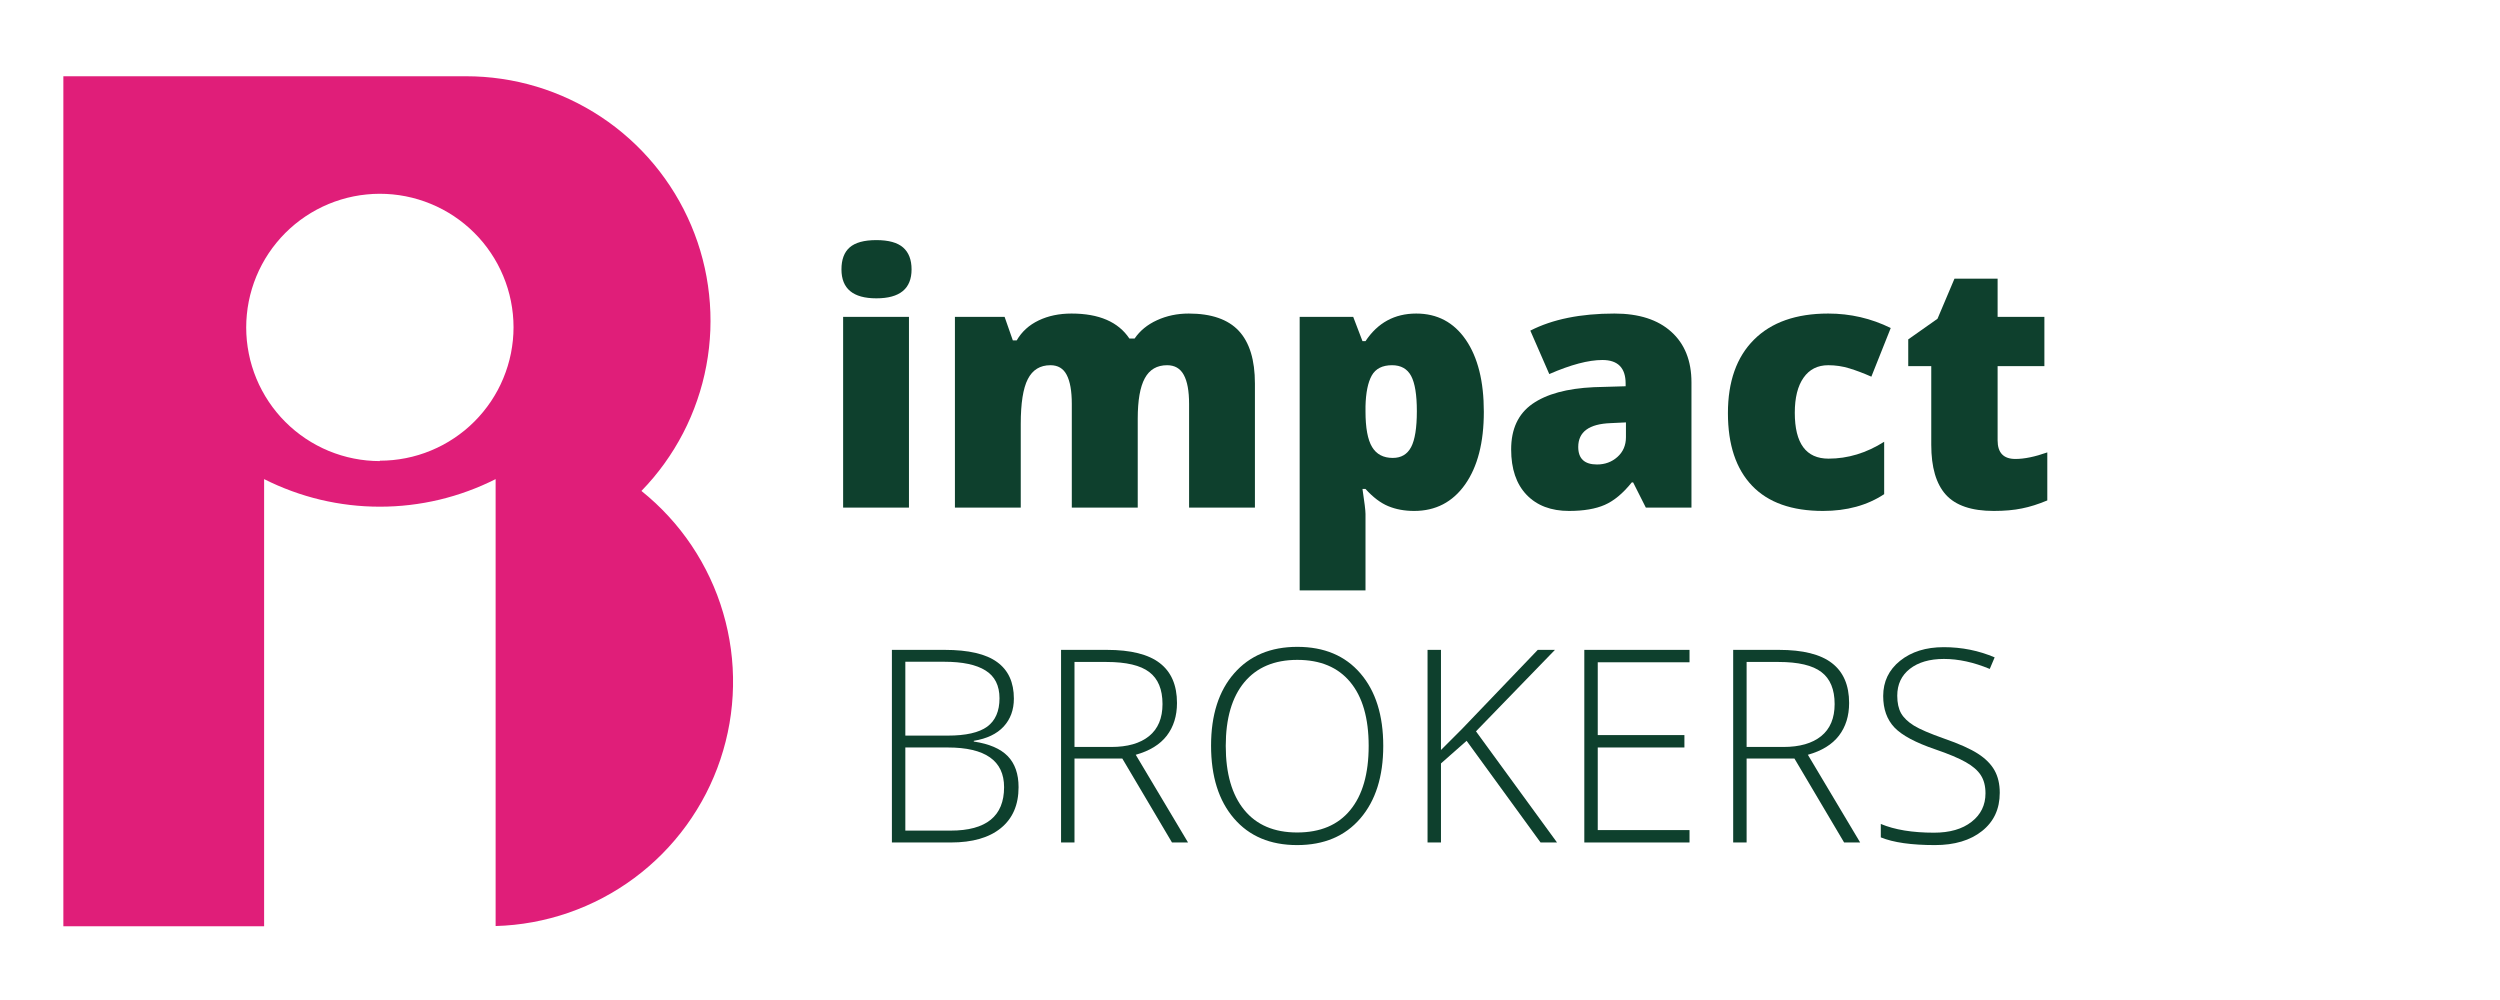 <?xml version="1.0" encoding="UTF-8"?>
<svg xmlns="http://www.w3.org/2000/svg" xmlns:xlink="http://www.w3.org/1999/xlink" width="500" zoomAndPan="magnify" viewBox="0 0 375 150" height="200" preserveAspectRatio="xMidYMid meet" version="1.0">
  <defs>
    <g></g>
    <clipPath id="4db43000a6">
      <path d="M 9.484 11.438 L 109.984 11.438 L 109.984 138.938 L 9.484 138.938 Z M 9.484 11.438 " clip-rule="nonzero"></path>
    </clipPath>
  </defs>
  <g clip-path="url(#4db43000a6)">
    <path fill="#e01e79" d="M 96.215 73.641 C 97.465 72.355 98.613 70.988 99.66 69.531 C 100.707 68.078 101.645 66.555 102.469 64.965 C 103.293 63.375 103.996 61.73 104.578 60.035 C 105.164 58.344 105.621 56.613 105.949 54.852 C 106.281 53.094 106.48 51.316 106.551 49.523 C 106.617 47.734 106.559 45.949 106.363 44.168 C 106.172 42.387 105.852 40.625 105.402 38.891 C 104.953 37.156 104.379 35.465 103.68 33.816 C 102.98 32.164 102.164 30.574 101.234 29.043 C 100.301 27.512 99.266 26.059 98.121 24.68 C 96.973 23.301 95.734 22.012 94.402 20.816 C 93.066 19.617 91.652 18.523 90.16 17.535 C 88.664 16.547 87.105 15.672 85.484 14.91 C 83.863 14.148 82.191 13.508 80.477 12.992 C 78.762 12.477 77.016 12.086 75.242 11.828 C 73.469 11.566 71.688 11.438 69.895 11.438 L 9.504 11.438 L 9.504 138.938 L 39.617 138.938 L 39.617 71.867 C 40.961 72.543 42.336 73.141 43.746 73.656 C 45.156 74.176 46.594 74.605 48.055 74.957 C 49.52 75.305 50.996 75.566 52.488 75.742 C 53.98 75.918 55.477 76.004 56.98 76.004 C 58.484 76.004 59.98 75.918 61.473 75.742 C 62.965 75.566 64.445 75.305 65.906 74.957 C 67.367 74.605 68.805 74.176 70.215 73.656 C 71.625 73.141 73.004 72.543 74.344 71.867 L 74.344 138.906 C 76.207 138.855 78.059 138.66 79.895 138.324 C 81.73 137.988 83.527 137.516 85.293 136.906 C 87.055 136.293 88.762 135.555 90.41 134.684 C 92.062 133.812 93.637 132.82 95.133 131.711 C 96.633 130.598 98.039 129.379 99.352 128.055 C 100.664 126.727 101.867 125.312 102.965 123.801 C 104.059 122.293 105.035 120.707 105.891 119.051 C 106.746 117.391 107.469 115.676 108.062 113.906 C 108.652 112.141 109.109 110.336 109.426 108.496 C 109.742 106.66 109.918 104.809 109.953 102.941 C 109.988 101.078 109.883 99.219 109.633 97.371 C 109.383 95.523 108.996 93.703 108.469 91.914 C 107.945 90.121 107.285 88.383 106.492 86.695 C 105.699 85.004 104.785 83.387 103.746 81.836 C 102.707 80.289 101.555 78.824 100.293 77.453 C 99.031 76.078 97.672 74.809 96.215 73.641 Z M 56.98 69.164 C 56.324 69.164 55.668 69.133 55.016 69.066 C 54.363 69.004 53.715 68.906 53.07 68.777 C 52.426 68.652 51.793 68.492 51.164 68.301 C 50.535 68.109 49.918 67.891 49.312 67.641 C 48.703 67.387 48.113 67.109 47.531 66.797 C 46.953 66.488 46.391 66.152 45.848 65.789 C 45.301 65.422 44.773 65.035 44.266 64.617 C 43.758 64.199 43.273 63.762 42.809 63.297 C 42.344 62.832 41.902 62.348 41.488 61.84 C 41.07 61.332 40.68 60.809 40.316 60.262 C 39.949 59.715 39.613 59.152 39.305 58.574 C 38.992 57.996 38.711 57.402 38.461 56.797 C 38.211 56.191 37.988 55.574 37.797 54.945 C 37.605 54.32 37.445 53.684 37.32 53.039 C 37.191 52.395 37.094 51.746 37.027 51.094 C 36.965 50.441 36.93 49.785 36.93 49.129 C 36.93 48.473 36.961 47.82 37.027 47.168 C 37.09 46.512 37.184 45.863 37.312 45.223 C 37.441 44.578 37.598 43.941 37.789 43.312 C 37.98 42.684 38.199 42.066 38.449 41.461 C 38.699 40.855 38.98 40.262 39.289 39.684 C 39.598 39.102 39.934 38.539 40.297 37.996 C 40.664 37.449 41.051 36.922 41.469 36.414 C 41.883 35.906 42.324 35.418 42.789 34.953 C 43.25 34.492 43.734 34.051 44.242 33.633 C 44.75 33.215 45.277 32.824 45.82 32.461 C 46.367 32.094 46.93 31.758 47.508 31.445 C 48.086 31.137 48.676 30.855 49.285 30.602 C 49.891 30.352 50.508 30.129 51.133 29.938 C 51.762 29.746 52.398 29.586 53.043 29.457 C 53.684 29.328 54.332 29.23 54.988 29.168 C 55.641 29.102 56.293 29.066 56.949 29.066 C 57.605 29.066 58.262 29.098 58.914 29.16 C 59.57 29.223 60.219 29.32 60.859 29.445 C 61.504 29.574 62.141 29.73 62.77 29.922 C 63.398 30.109 64.016 30.332 64.621 30.582 C 65.23 30.832 65.824 31.109 66.402 31.418 C 66.98 31.727 67.543 32.062 68.09 32.426 C 68.637 32.789 69.164 33.18 69.672 33.594 C 70.18 34.012 70.668 34.449 71.133 34.914 C 71.598 35.375 72.039 35.859 72.457 36.367 C 72.871 36.875 73.266 37.398 73.629 37.945 C 73.996 38.488 74.332 39.051 74.645 39.629 C 74.953 40.207 75.238 40.801 75.488 41.406 C 75.742 42.012 75.965 42.629 76.156 43.254 C 76.348 43.883 76.508 44.52 76.637 45.164 C 76.766 45.805 76.863 46.453 76.93 47.105 C 76.996 47.762 77.027 48.414 77.031 49.07 C 77.031 49.727 76.996 50.383 76.934 51.035 C 76.867 51.688 76.77 52.336 76.645 52.98 C 76.516 53.625 76.355 54.258 76.164 54.887 C 75.973 55.516 75.75 56.133 75.5 56.738 C 75.25 57.344 74.969 57.938 74.66 58.516 C 74.348 59.094 74.012 59.656 73.648 60.203 C 73.281 60.746 72.891 61.273 72.473 61.781 C 72.059 62.289 71.617 62.773 71.152 63.238 C 70.688 63.703 70.203 64.141 69.695 64.559 C 69.188 64.973 68.66 65.363 68.113 65.727 C 67.57 66.094 67.008 66.43 66.43 66.738 C 65.848 67.047 65.258 67.328 64.648 67.578 C 64.043 67.832 63.426 68.051 62.797 68.242 C 62.172 68.434 61.535 68.59 60.891 68.719 C 60.246 68.848 59.598 68.941 58.945 69.008 C 58.293 69.07 57.637 69.105 56.98 69.105 Z M 56.98 69.164 " fill-opacity="1" fill-rule="nonzero"></path>
  </g>
  <g fill="#0e402d" fill-opacity="1">
    <g transform="translate(123.016, 76.141)">
      <g>
        <path d="M 13.328 0 L 3.453 0 L 3.453 -28.609 L 13.328 -28.609 Z M 3.203 -35.734 C 3.203 -37.211 3.613 -38.312 4.438 -39.031 C 5.27 -39.758 6.602 -40.125 8.438 -40.125 C 10.27 -40.125 11.609 -39.754 12.453 -39.016 C 13.297 -38.273 13.719 -37.18 13.719 -35.734 C 13.719 -32.836 11.957 -31.391 8.438 -31.391 C 4.945 -31.391 3.203 -32.836 3.203 -35.734 Z M 3.203 -35.734 "></path>
      </g>
    </g>
  </g>
  <g fill="#0e402d" fill-opacity="1">
    <g transform="translate(139.832, 76.141)">
      <g>
        <path d="M 38.531 0 L 38.531 -15.562 C 38.531 -17.488 38.266 -18.938 37.734 -19.906 C 37.211 -20.875 36.379 -21.359 35.234 -21.359 C 33.711 -21.359 32.598 -20.707 31.891 -19.406 C 31.18 -18.113 30.828 -16.086 30.828 -13.328 L 30.828 0 L 20.938 0 L 20.938 -15.562 C 20.938 -17.488 20.68 -18.938 20.172 -19.906 C 19.672 -20.875 18.859 -21.359 17.734 -21.359 C 16.18 -21.359 15.051 -20.664 14.344 -19.281 C 13.633 -17.906 13.281 -15.656 13.281 -12.531 L 13.281 0 L 3.406 0 L 3.406 -28.609 L 10.859 -28.609 L 12.094 -25.078 L 12.672 -25.078 C 13.43 -26.391 14.531 -27.391 15.969 -28.078 C 17.406 -28.766 19.047 -29.109 20.891 -29.109 C 25.016 -29.109 27.91 -27.859 29.578 -25.359 L 30.359 -25.359 C 31.16 -26.535 32.281 -27.453 33.719 -28.109 C 35.164 -28.773 36.754 -29.109 38.484 -29.109 C 41.867 -29.109 44.367 -28.242 45.984 -26.516 C 47.598 -24.785 48.406 -22.148 48.406 -18.609 L 48.406 0 Z M 38.531 0 "></path>
      </g>
    </g>
  </g>
  <g fill="#0e402d" fill-opacity="1">
    <g transform="translate(191.544, 76.141)">
      <g>
        <path d="M 20.578 0.5 C 19.129 0.5 17.832 0.258 16.688 -0.219 C 15.539 -0.695 14.406 -1.555 13.281 -2.797 L 12.828 -2.797 C 13.129 -0.797 13.281 0.445 13.281 0.938 L 13.281 12.422 L 3.406 12.422 L 3.406 -28.609 L 11.438 -28.609 L 12.828 -24.969 L 13.281 -24.969 C 15.113 -27.727 17.648 -29.109 20.891 -29.109 C 24.047 -29.109 26.523 -27.797 28.328 -25.172 C 30.129 -22.547 31.031 -18.945 31.031 -14.375 C 31.031 -9.758 30.094 -6.125 28.219 -3.469 C 26.344 -0.82 23.797 0.5 20.578 0.5 Z M 17.266 -21.359 C 15.816 -21.359 14.801 -20.844 14.219 -19.812 C 13.645 -18.781 13.332 -17.242 13.281 -15.203 L 13.281 -14.422 C 13.281 -11.961 13.609 -10.188 14.266 -9.094 C 14.922 -8 15.957 -7.453 17.375 -7.453 C 18.633 -7.453 19.551 -7.992 20.125 -9.078 C 20.695 -10.16 20.984 -11.957 20.984 -14.469 C 20.984 -16.926 20.695 -18.688 20.125 -19.75 C 19.551 -20.82 18.598 -21.359 17.266 -21.359 Z M 17.266 -21.359 "></path>
      </g>
    </g>
  </g>
  <g fill="#0e402d" fill-opacity="1">
    <g transform="translate(224.798, 76.141)">
      <g>
        <path d="M 22.078 0 L 20.172 -3.781 L 19.969 -3.781 C 18.645 -2.133 17.289 -1.008 15.906 -0.406 C 14.531 0.195 12.75 0.5 10.562 0.5 C 7.863 0.5 5.738 -0.305 4.188 -1.922 C 2.645 -3.535 1.875 -5.805 1.875 -8.734 C 1.875 -11.785 2.93 -14.055 5.047 -15.547 C 7.172 -17.035 10.242 -17.875 14.266 -18.062 L 19.047 -18.203 L 19.047 -18.609 C 19.047 -20.961 17.883 -22.141 15.562 -22.141 C 13.469 -22.141 10.812 -21.438 7.594 -20.031 L 4.75 -26.547 C 8.082 -28.254 12.289 -29.109 17.375 -29.109 C 21.039 -29.109 23.879 -28.195 25.891 -26.375 C 27.91 -24.562 28.922 -22.023 28.922 -18.766 L 28.922 0 Z M 14.75 -6.469 C 15.945 -6.469 16.969 -6.844 17.812 -7.594 C 18.664 -8.352 19.094 -9.344 19.094 -10.562 L 19.094 -12.781 L 16.812 -12.672 C 13.562 -12.555 11.938 -11.363 11.938 -9.094 C 11.938 -7.344 12.875 -6.469 14.75 -6.469 Z M 14.75 -6.469 "></path>
      </g>
    </g>
  </g>
  <g fill="#0e402d" fill-opacity="1">
    <g transform="translate(257.016, 76.141)">
      <g>
        <path d="M 16.438 0.5 C 11.758 0.5 8.211 -0.758 5.797 -3.281 C 3.379 -5.812 2.172 -9.441 2.172 -14.172 C 2.172 -18.91 3.473 -22.582 6.078 -25.188 C 8.691 -27.801 12.406 -29.109 17.219 -29.109 C 20.539 -29.109 23.664 -28.383 26.594 -26.938 L 23.688 -19.641 C 22.488 -20.172 21.383 -20.586 20.375 -20.891 C 19.363 -21.203 18.312 -21.359 17.219 -21.359 C 15.625 -21.359 14.391 -20.734 13.516 -19.484 C 12.641 -18.242 12.203 -16.488 12.203 -14.219 C 12.203 -9.633 13.891 -7.344 17.266 -7.344 C 20.16 -7.344 22.941 -8.188 25.609 -9.875 L 25.609 -2.016 C 23.066 -0.336 20.008 0.5 16.438 0.5 Z M 16.438 0.5 "></path>
      </g>
    </g>
  </g>
  <g fill="#0e402d" fill-opacity="1">
    <g transform="translate(284.892, 76.141)">
      <g>
        <path d="M 17.422 -7.297 C 18.754 -7.297 20.348 -7.625 22.203 -8.281 L 22.203 -1.078 C 20.867 -0.516 19.598 -0.113 18.391 0.125 C 17.191 0.375 15.785 0.5 14.172 0.5 C 10.848 0.5 8.453 -0.312 6.984 -1.938 C 5.523 -3.562 4.797 -6.055 4.797 -9.422 L 4.797 -21.219 L 1.344 -21.219 L 1.344 -25.234 L 5.734 -28.328 L 8.281 -34.344 L 14.75 -34.344 L 14.75 -28.609 L 21.766 -28.609 L 21.766 -21.219 L 14.75 -21.219 L 14.75 -10.078 C 14.75 -8.223 15.641 -7.297 17.422 -7.297 Z M 17.422 -7.297 "></path>
      </g>
    </g>
  </g>
  <g fill="#0e402d" fill-opacity="1">
    <g transform="translate(129.691, 126.372)">
      <g>
        <path d="M 4.094 -28.891 L 12.016 -28.891 C 15.586 -28.891 18.207 -28.281 19.875 -27.062 C 21.551 -25.852 22.391 -24.023 22.391 -21.578 C 22.391 -19.898 21.879 -18.504 20.859 -17.391 C 19.836 -16.285 18.344 -15.57 16.375 -15.25 L 16.375 -15.141 C 18.688 -14.797 20.383 -14.066 21.469 -12.953 C 22.551 -11.836 23.094 -10.285 23.094 -8.297 C 23.094 -5.641 22.207 -3.594 20.438 -2.156 C 18.676 -0.719 16.176 0 12.938 0 L 4.094 0 Z M 6.109 -16.031 L 12.469 -16.031 C 15.188 -16.031 17.16 -16.477 18.391 -17.375 C 19.617 -18.281 20.234 -19.695 20.234 -21.625 C 20.234 -23.539 19.535 -24.93 18.141 -25.797 C 16.754 -26.672 14.688 -27.109 11.938 -27.109 L 6.109 -27.109 Z M 6.109 -14.25 L 6.109 -1.781 L 12.906 -1.781 C 18.25 -1.781 20.922 -3.953 20.922 -8.297 C 20.922 -12.266 18.102 -14.25 12.469 -14.25 Z M 6.109 -14.25 "></path>
      </g>
    </g>
  </g>
  <g fill="#0e402d" fill-opacity="1">
    <g transform="translate(155.064, 126.372)">
      <g>
        <path d="M 6.109 -12.594 L 6.109 0 L 4.094 0 L 4.094 -28.891 L 10.969 -28.891 C 14.551 -28.891 17.195 -28.227 18.906 -26.906 C 20.625 -25.582 21.484 -23.586 21.484 -20.922 C 21.484 -18.984 20.973 -17.348 19.953 -16.016 C 18.93 -14.691 17.379 -13.738 15.297 -13.156 L 23.141 0 L 20.734 0 L 13.281 -12.594 Z M 6.109 -14.328 L 11.625 -14.328 C 14.062 -14.328 15.953 -14.867 17.297 -15.953 C 18.641 -17.047 19.312 -18.648 19.312 -20.766 C 19.312 -22.961 18.648 -24.562 17.328 -25.562 C 16.016 -26.57 13.867 -27.078 10.891 -27.078 L 6.109 -27.078 Z M 6.109 -14.328 "></path>
      </g>
    </g>
  </g>
  <g fill="#0e402d" fill-opacity="1">
    <g transform="translate(179.113, 126.372)">
      <g>
        <path d="M 28.375 -14.484 C 28.375 -9.898 27.227 -6.273 24.938 -3.609 C 22.645 -0.941 19.484 0.391 15.453 0.391 C 11.43 0.391 8.273 -0.941 5.984 -3.609 C 3.691 -6.273 2.547 -9.914 2.547 -14.531 C 2.547 -19.125 3.703 -22.738 6.016 -25.375 C 8.328 -28.02 11.484 -29.344 15.484 -29.344 C 19.516 -29.344 22.672 -28.016 24.953 -25.359 C 27.234 -22.703 28.375 -19.078 28.375 -14.484 Z M 4.75 -14.484 C 4.75 -10.348 5.672 -7.148 7.516 -4.891 C 9.359 -2.629 12.004 -1.5 15.453 -1.5 C 18.93 -1.5 21.586 -2.617 23.422 -4.859 C 25.266 -7.098 26.188 -10.305 26.188 -14.484 C 26.188 -18.648 25.266 -21.844 23.422 -24.062 C 21.586 -26.281 18.941 -27.391 15.484 -27.391 C 12.047 -27.391 9.395 -26.27 7.531 -24.031 C 5.676 -21.789 4.75 -18.609 4.75 -14.484 Z M 4.75 -14.484 "></path>
      </g>
    </g>
  </g>
  <g fill="#0e402d" fill-opacity="1">
    <g transform="translate(210.038, 126.372)">
      <g>
        <path d="M 23.516 0 L 21.047 0 L 9.953 -15.25 L 6.109 -11.859 L 6.109 0 L 4.094 0 L 4.094 -28.891 L 6.109 -28.891 L 6.109 -13.875 L 9.312 -17.078 L 20.625 -28.891 L 23.203 -28.891 L 11.359 -16.672 Z M 23.516 0 "></path>
      </g>
    </g>
  </g>
  <g fill="#0e402d" fill-opacity="1">
    <g transform="translate(233.553, 126.372)">
      <g>
        <path d="M 19.875 0 L 4.094 0 L 4.094 -28.891 L 19.875 -28.891 L 19.875 -27.031 L 6.109 -27.031 L 6.109 -16.109 L 19.109 -16.109 L 19.109 -14.25 L 6.109 -14.25 L 6.109 -1.859 L 19.875 -1.859 Z M 19.875 0 "></path>
      </g>
    </g>
  </g>
  <g fill="#0e402d" fill-opacity="1">
    <g transform="translate(255.883, 126.372)">
      <g>
        <path d="M 6.109 -12.594 L 6.109 0 L 4.094 0 L 4.094 -28.891 L 10.969 -28.891 C 14.551 -28.891 17.195 -28.227 18.906 -26.906 C 20.625 -25.582 21.484 -23.586 21.484 -20.922 C 21.484 -18.984 20.973 -17.348 19.953 -16.016 C 18.93 -14.691 17.379 -13.738 15.297 -13.156 L 23.141 0 L 20.734 0 L 13.281 -12.594 Z M 6.109 -14.328 L 11.625 -14.328 C 14.062 -14.328 15.953 -14.867 17.297 -15.953 C 18.641 -17.047 19.312 -18.648 19.312 -20.766 C 19.312 -22.961 18.648 -24.562 17.328 -25.562 C 16.016 -26.57 13.867 -27.078 10.891 -27.078 L 6.109 -27.078 Z M 6.109 -14.328 "></path>
      </g>
    </g>
  </g>
  <g fill="#0e402d" fill-opacity="1">
    <g transform="translate(279.932, 126.372)">
      <g>
        <path d="M 20.031 -7.453 C 20.031 -5.035 19.145 -3.125 17.375 -1.719 C 15.602 -0.312 13.25 0.391 10.312 0.391 C 6.781 0.391 4.07 0.004 2.188 -0.766 L 2.188 -2.781 C 4.27 -1.906 6.926 -1.469 10.156 -1.469 C 12.531 -1.469 14.41 -2.008 15.797 -3.094 C 17.191 -4.176 17.891 -5.602 17.891 -7.375 C 17.891 -8.469 17.656 -9.375 17.188 -10.094 C 16.727 -10.812 15.977 -11.461 14.938 -12.047 C 13.895 -12.641 12.367 -13.281 10.359 -13.969 C 7.398 -14.977 5.359 -16.07 4.234 -17.25 C 3.109 -18.438 2.547 -20.008 2.547 -21.969 C 2.547 -24.133 3.391 -25.895 5.078 -27.25 C 6.773 -28.613 8.957 -29.297 11.625 -29.297 C 14.332 -29.297 16.879 -28.785 19.266 -27.766 L 18.531 -26.031 C 16.133 -27.031 13.844 -27.531 11.656 -27.531 C 9.52 -27.531 7.816 -27.035 6.547 -26.047 C 5.285 -25.055 4.656 -23.711 4.656 -22.016 C 4.656 -20.941 4.848 -20.062 5.234 -19.375 C 5.629 -18.695 6.27 -18.082 7.156 -17.531 C 8.039 -16.988 9.555 -16.336 11.703 -15.578 C 13.953 -14.797 15.641 -14.039 16.766 -13.312 C 17.898 -12.582 18.727 -11.75 19.25 -10.812 C 19.77 -9.883 20.031 -8.766 20.031 -7.453 Z M 20.031 -7.453 "></path>
      </g>
    </g>
  </g>
</svg>
